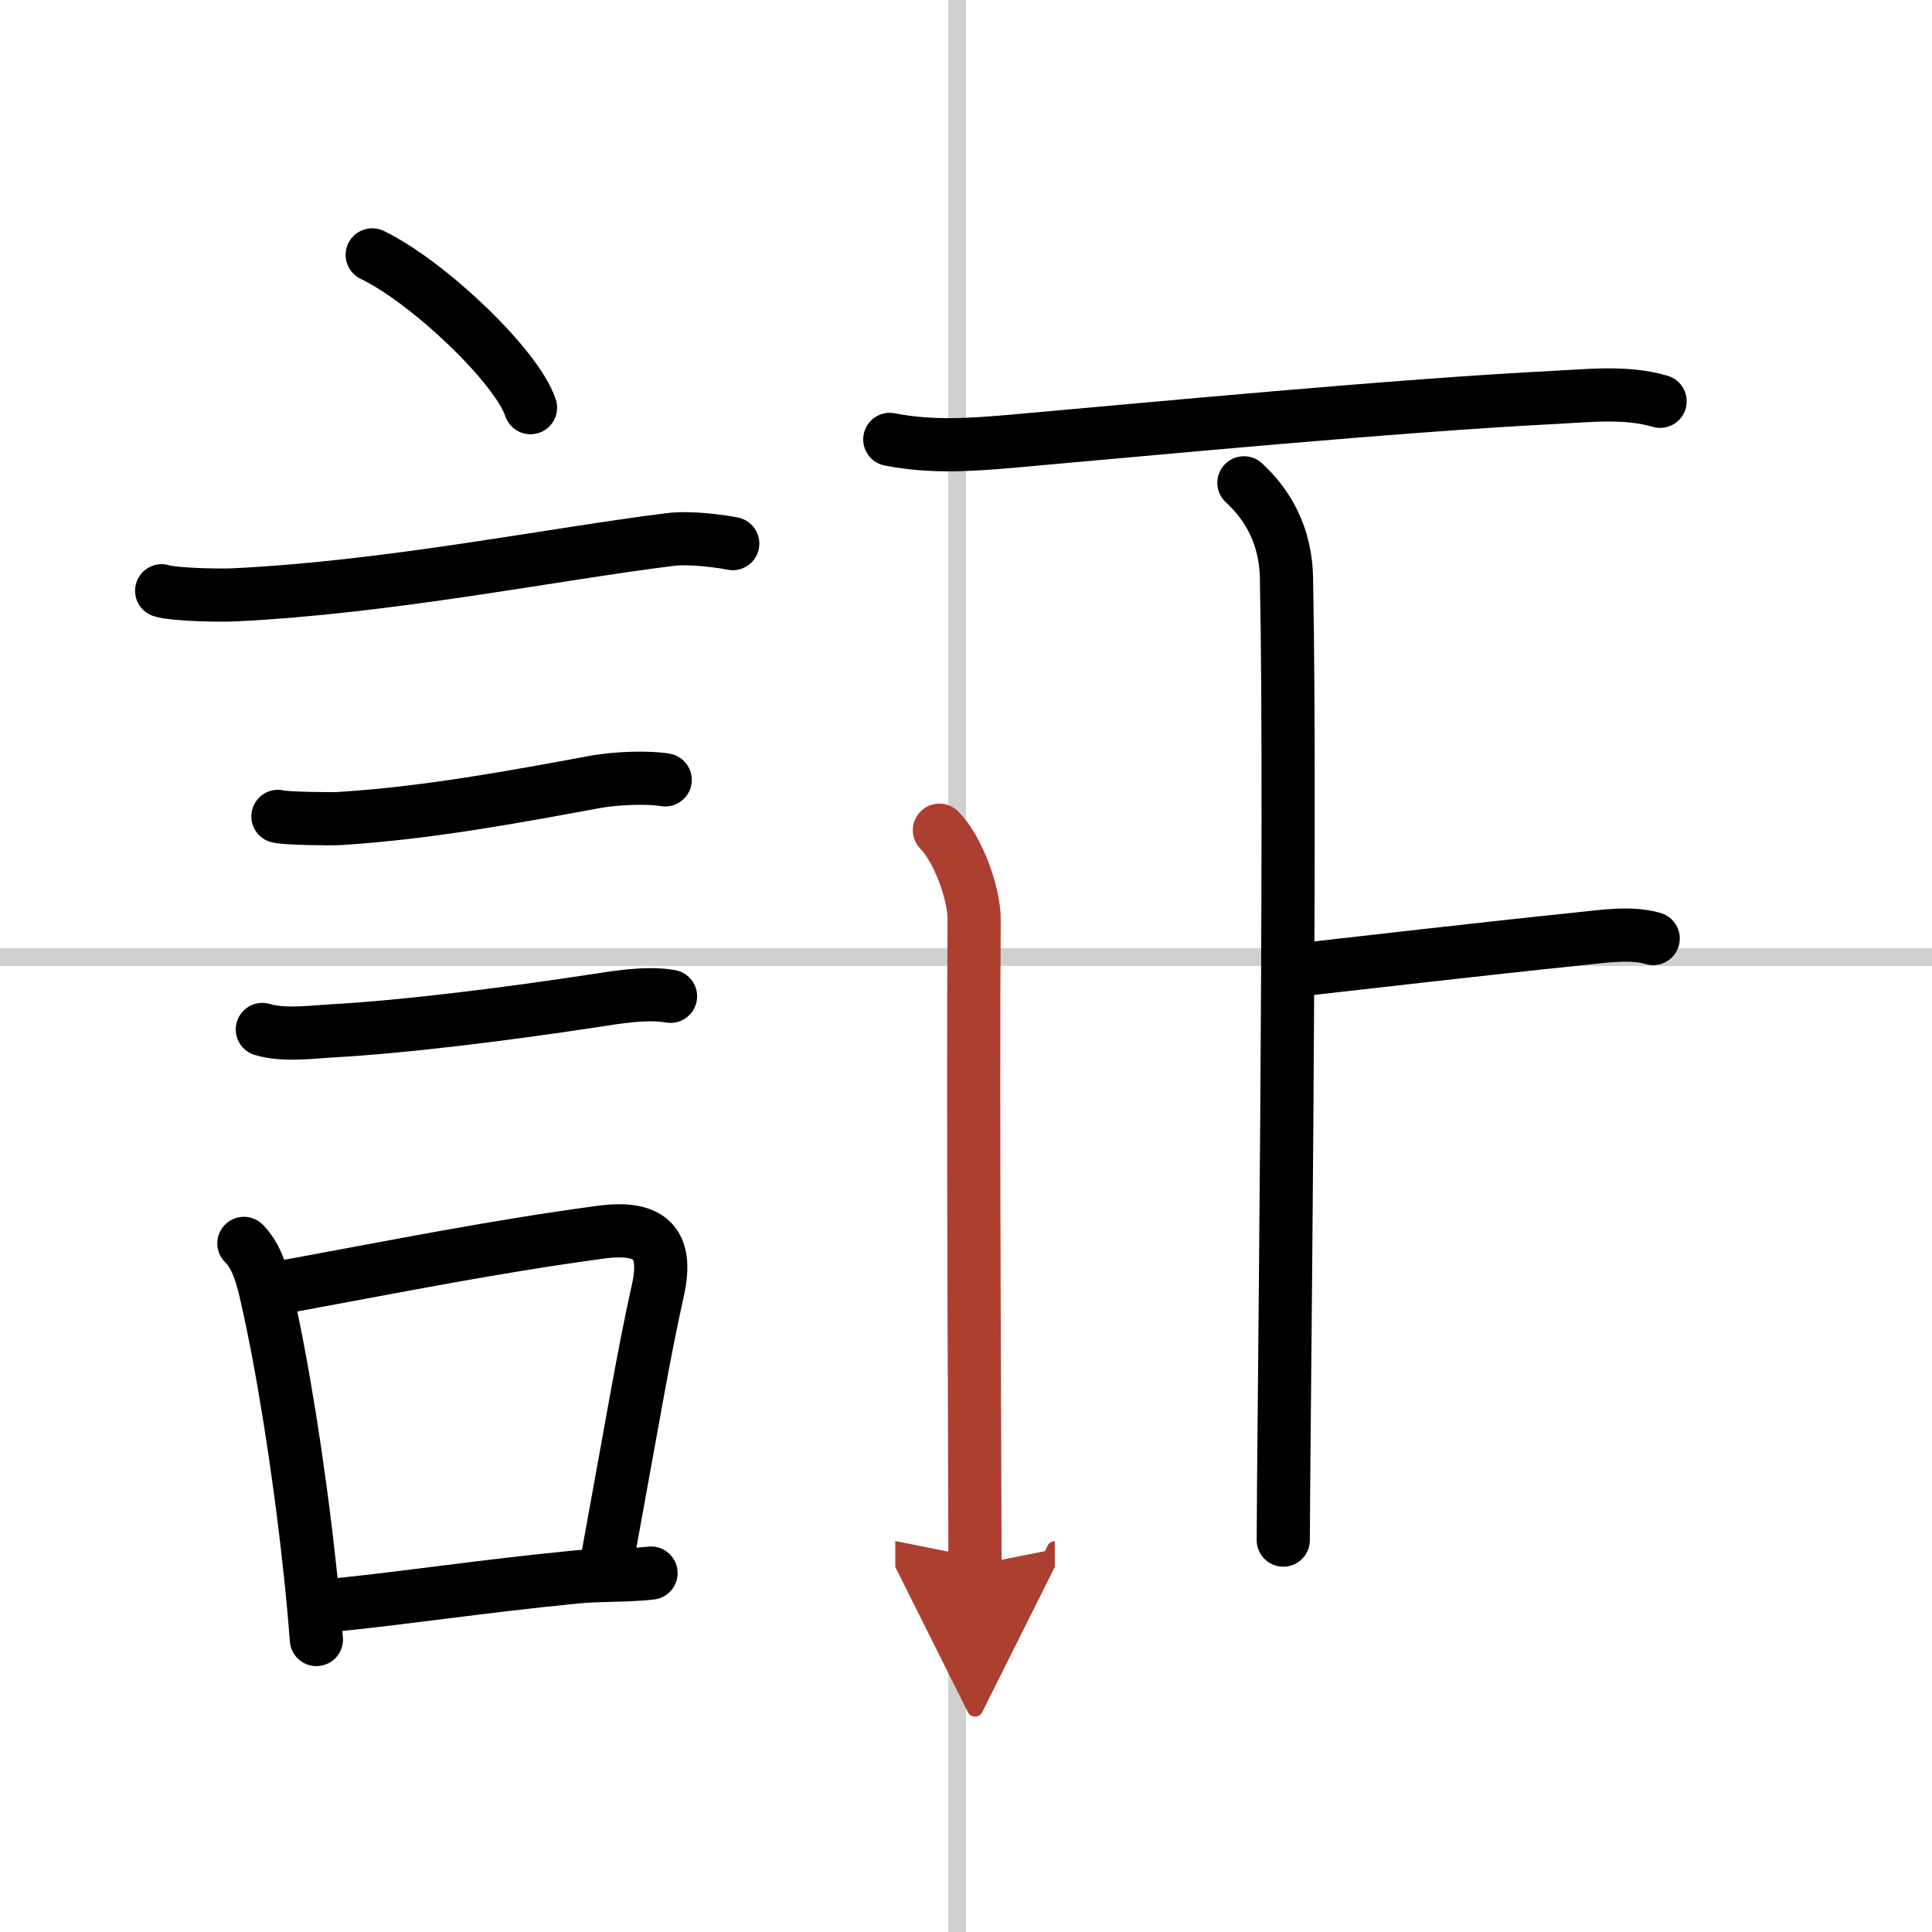 <svg width="400" height="400" viewBox="0 0 109 109" xmlns="http://www.w3.org/2000/svg"><defs><marker id="a" markerWidth="4" orient="auto" refX="1" refY="5" viewBox="0 0 10 10"><polyline points="0 0 10 5 0 10 1 5" fill="#ad3f31" stroke="#ad3f31"/></marker></defs><g fill="none" stroke="#000" stroke-linecap="round" stroke-linejoin="round" stroke-width="3"><rect width="100%" height="100%" fill="#fff" stroke="#fff"/><line x1="54" x2="54" y2="109" stroke="#d0d0d0" stroke-width="1"/><line x2="109" y1="54" y2="54" stroke="#d0d0d0" stroke-width="1"/><path d="m21 14.38c3.15 1.52 8.14 6.26 8.93 8.62"/><path d="m9.12 33.33c0.71 0.23 3.4 0.27 4.1 0.23 8.73-0.42 18.03-2.31 24.58-3.12 1.17-0.15 2.95 0.11 3.54 0.23"/><path d="m15.68 46.06c0.43 0.12 3.04 0.15 3.47 0.12 4.98-0.31 9.89-1.23 14.34-2.05 1.39-0.26 3.19-0.28 4.04-0.13"/><path d="m14.8 58.08c1.2 0.37 2.84 0.14 4.08 0.07 3.81-0.21 9.44-0.9 14.51-1.67 1.38-0.21 3.06-0.51 4.44-0.27"/><path d="m13.76 70.15c0.79 0.79 1.07 2.01 1.31 3.08 0.83 3.64 1.76 9.32 2.38 15 0.16 1.43 0.29 2.87 0.4 4.27"/><path d="m15.94 72.62c7.01-1.29 11.83-2.27 17.93-3.1 2.75-0.37 3.85 0.54 3.25 3.26-0.8 3.59-1.31 6.72-2.81 14.93"/><path d="m18.92 90.55c4.26-0.43 8.1-1.04 13.59-1.58 1.44-0.14 2.68-0.05 4.22-0.22"/><path d="m50.2 24.79c2.39 0.47 4.65 0.3 7.05 0.09 7.57-0.67 21.68-2.02 30.49-2.46 1.96-0.1 4.01-0.34 5.92 0.22"/><path d="m70.18 27.24c0.82 0.76 2.34 2.41 2.4 5.35 0.29 14.1-0.18 49.5-0.18 54.3"/><path d="m73.72 54.67c3.52-0.39 9.18-1.06 15.54-1.72 1.23-0.13 2.79-0.36 4.01 0"/><path d="m53 46.84c1.02 1.02 1.97 3.52 1.96 5.07-0.08 9.72 0.05 33.86 0.05 36.39" marker-end="url(#a)" stroke="#ad3f31"/></g></svg>
